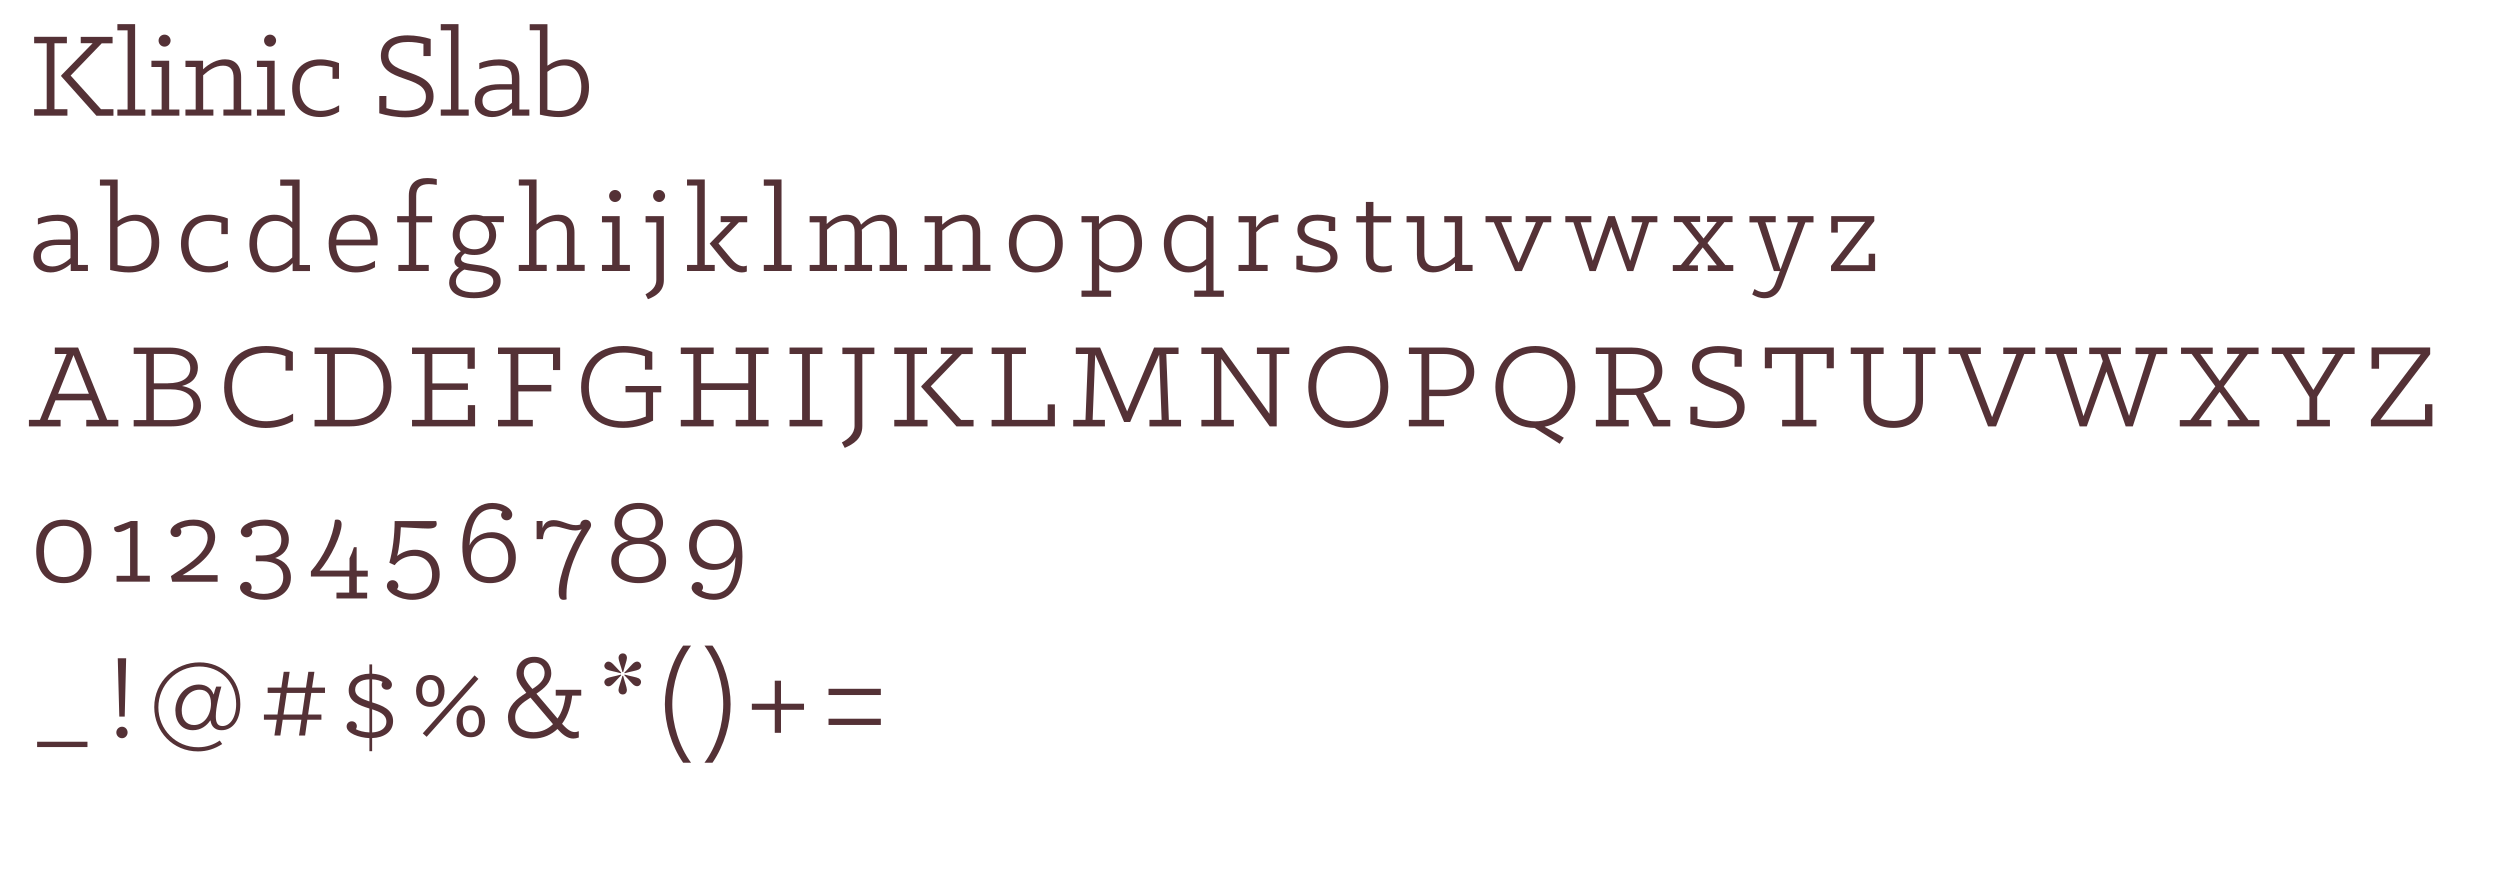 <svg xmlns="http://www.w3.org/2000/svg" viewBox="0 0 521.38 184.64"><g fill="#543136"><path d="m7.12 22.77h2.62v-13.74h-2.62v-1.35h6.83v1.35h-2.59v13.74h2.7v1.35h-6.94zm5.64-6.88v-.16l6.56-6.72h-2.48v-1.32h6.64v1.35h-2.27l-6.48 6.72 6.34 7.02h2.59v1.35h-3.56l-7.34-8.23z"></path><path d="m24.48 22.85h2.13v-16.52h-2.13v-1.3h3.7v17.82h2.13v1.27h-5.83z"></path><path d="m31.58 22.85h2.13v-8.88h-2.13v-1.3h3.7v10.18h2.13v1.27h-5.83zm2.73-15.63c.7 0 1.27.57 1.27 1.24s-.57 1.27-1.27 1.27-1.24-.57-1.24-1.27.57-1.24 1.24-1.24z"></path><path d="m38.68 22.85h2.13v-8.88h-2.13v-1.3h3.67v1.78c1.32-1.24 2.92-2.08 4.59-2.08 2.05 0 3.35 1.27 3.35 3.72v6.75h2.13v1.27h-5.83v-1.27h2.13v-6.56c0-1.54-.54-2.59-2.19-2.59s-3.05 1-4.16 2v7.15h2.13v1.27h-5.83v-1.27z"></path><path d="m53.58 22.85h2.13v-8.88h-2.13v-1.3h3.7v10.18h2.13v1.27h-5.83zm2.73-15.63c.7 0 1.27.57 1.27 1.24s-.57 1.27-1.27 1.27-1.24-.57-1.24-1.27.57-1.24 1.24-1.24z"></path><path d="m60.93 18.43c0-3.75 2.27-6.05 5.86-6.05 1.48 0 2.97.4 3.91.78v3.27h-1.35v-2.38c-.62-.19-1.57-.38-2.48-.38-2.92 0-4.35 1.94-4.35 4.67 0 2.92 1.62 4.78 4.35 4.78 1.38 0 2.73-.46 3.86-1.16v1.32c-1.08.67-2.4 1.13-4 1.13-3.59 0-5.8-2.29-5.8-5.99z"></path><path d="m79.1 23.61v-3.59h1.48v2.54c1.03.3 2.54.54 3.89.54 2.78 0 4.35-1.05 4.35-2.94 0-4.62-9.39-2.73-9.39-8.5 0-2.59 1.92-4.29 5.59-4.29 1.67 0 3.46.35 4.8.76v3.56h-1.51v-2.54c-.84-.22-2.05-.4-3.21-.4-2.89 0-4.1 1.21-4.1 2.81 0 4.37 9.42 2.62 9.42 8.56 0 2.94-2.35 4.35-5.86 4.35-1.86 0-3.94-.38-5.45-.84z"></path><path d="m91.92 22.85h2.13v-16.52h-2.13v-1.3h3.7v17.82h2.13v1.27h-5.83z"></path><path d="m99.02 21.07c0-2.89 2.89-3.51 5.18-3.51h2.56v-1.08c0-2.05-.78-2.81-2.89-2.81-1.43 0-2.89.35-3.91.76v-1.27c1.16-.46 2.7-.78 4.18-.78 2.86 0 4.18 1.21 4.18 3.99v6.48h2.08v1.27h-3.59v-1.48c-.92.81-2.43 1.78-4.21 1.78-1.94 0-3.59-1.11-3.59-3.35zm7.75.35v-2.73h-2.54c-1.73 0-3.62.41-3.62 2.35 0 1.35.94 2.13 2.38 2.13 1.54 0 2.89-.94 3.78-1.75z"></path><path d="m112.6 23.91v-17.6h-2.13v-1.27h3.7v8.66c1-.73 2.27-1.32 3.78-1.32 3.05 0 4.89 2.38 4.89 5.83 0 4.08-2.51 6.21-6.32 6.21-1.21 0-2.73-.22-3.91-.51zm8.64-5.73c0-2.67-1.27-4.53-3.62-4.53-1.38 0-2.56.65-3.46 1.32v7.91c.65.13 1.54.27 2.29.27 3.16 0 4.78-1.92 4.78-4.97z"></path><path d="m6.96 53.47c0-2.89 2.89-3.51 5.18-3.51h2.56v-1.08c0-2.05-.78-2.81-2.89-2.81-1.43 0-2.89.35-3.91.76v-1.27c1.16-.46 2.7-.78 4.18-.78 2.86 0 4.18 1.21 4.18 3.99v6.48h2.08v1.27h-3.59v-1.48c-.92.81-2.43 1.78-4.21 1.78-1.94 0-3.59-1.11-3.59-3.35zm7.74.35v-2.73h-2.54c-1.73 0-3.62.41-3.62 2.35 0 1.35.94 2.13 2.38 2.13 1.54 0 2.89-.94 3.78-1.75z"></path><path d="m22.97 56.31v-17.6h-2.13v-1.27h3.7v8.66c1-.73 2.27-1.32 3.78-1.32 3.05 0 4.89 2.38 4.89 5.83 0 4.08-2.51 6.21-6.32 6.21-1.21 0-2.73-.22-3.91-.51zm8.63-5.73c0-2.67-1.27-4.53-3.62-4.53-1.38 0-2.56.65-3.46 1.32v7.91c.65.13 1.54.27 2.29.27 3.16 0 4.78-1.92 4.78-4.97z"></path><path d="m37.74 50.83c0-3.75 2.27-6.05 5.86-6.05 1.48 0 2.97.4 3.91.78v3.27h-1.35v-2.38c-.62-.19-1.57-.38-2.48-.38-2.92 0-4.35 1.94-4.35 4.67 0 2.92 1.62 4.78 4.35 4.78 1.38 0 2.73-.46 3.86-1.16v1.32c-1.08.67-2.4 1.13-4 1.13-3.59 0-5.8-2.29-5.8-5.99z"></path><path d="m52.02 50.8c0-3.35 1.86-6.02 5.18-6.02 1.65 0 2.83.67 3.75 1.57v-7.61h-2.51v-1.3h4.05v17.82h2.16v1.27h-3.62v-1.65c-.94 1.08-2.27 1.94-4.05 1.94-3.21 0-4.97-2.75-4.97-6.02zm8.93 2.91v-6.07c-.81-.81-1.92-1.57-3.46-1.57-2.59 0-3.89 2.05-3.89 4.72 0 2.48 1.11 4.75 3.67 4.75 1.65 0 2.78-.94 3.67-1.84z"></path><path d="m68.54 50.85c0-3.62 2.05-6.07 5.29-6.07 3.56 0 4.94 3.02 4.94 5.64 0 .22 0 .51-.05.76h-8.61c.11 2.7 1.62 4.37 4.24 4.37 1.43 0 2.78-.49 3.86-1.16v1.35c-1 .57-2.32 1.08-3.99 1.08-3.67 0-5.67-2.43-5.67-5.97zm1.59-.86h7.13c-.11-1.97-1.03-3.97-3.43-3.97-2.19 0-3.48 1.65-3.7 3.97z"></path><path d="m83.07 55.25h2.19v-8.88h-2.43v-1.3h2.43v-4.27c0-2.56 1.54-3.67 3.89-3.67.65 0 1.35.08 1.94.22v1.21c-.49-.08-1.08-.16-1.62-.16-1.81 0-2.67.76-2.67 2.46v4.21h3.32v1.3h-3.32v8.88h2.62v1.27h-6.34v-1.27z"></path><path d="m93.68 58.92c0-1.38.89-2.4 2.02-3.08-.57-.3-.94-.73-.94-1.4 0-.89.62-1.54 1.35-2.05-1.19-.81-1.7-2.16-1.7-3.4 0-2.02 1.35-4.21 4.53-4.21.7 0 1.32.11 1.86.3h4.29v1.27l-2.67-.05c.73.73 1.05 1.75 1.05 2.7 0 2.02-1.35 4.18-4.54 4.18-.78 0-1.43-.11-1.97-.32-.46.32-.81.73-.81 1.13 0 2.05 8.26.11 8.26 4.64 0 2.27-2.11 3.56-5.56 3.56-3.67 0-5.18-1.46-5.18-3.27zm9.2-.24c0-2.16-3.64-1.92-6.05-2.46-1.08.59-1.75 1.48-1.75 2.48 0 1.35 1.24 2.27 3.75 2.27s4.05-.94 4.05-2.29zm-7.02-9.69c0 1.57 1.03 3 3.08 3s3.08-1.43 3.08-3-1-3-3.08-3-3.08 1.43-3.08 3z"></path><path d="m108.2 55.25h2.13v-16.55h-2.13v-1.27h3.7v9.39c1.29-1.21 2.89-2.05 4.56-2.05 2.05 0 3.35 1.27 3.35 3.72v6.75h2.13v1.27h-5.83v-1.27h2.13v-6.56c0-1.54-.57-2.59-2.19-2.59s-3.05 1-4.16 2v7.15h2.13v1.27h-5.83v-1.27z"></path><path d="m125.54 55.25h2.13v-8.88h-2.13v-1.3h3.7v10.18h2.13v1.27h-5.83zm2.73-15.63c.7 0 1.27.57 1.27 1.24s-.57 1.27-1.27 1.27-1.24-.57-1.24-1.27.57-1.24 1.24-1.24z"></path><path d="m134.61 61.38c1.43-.78 2.27-1.65 2.27-3.02v-11.98h-2.24v-1.3h3.81v13.33c0 2.19-1.48 3.29-3.32 3.99l-.51-1.03zm2.86-21.76c.67 0 1.24.57 1.24 1.24s-.57 1.27-1.24 1.27-1.27-.57-1.27-1.27.57-1.24 1.27-1.24z"></path><path d="m143.28 55.25h2.13v-16.55h-2.13v-1.27h3.7v17.82h2.08v1.27h-5.78zm7.77-.7-3.02-3.7v-.08l4.35-4.45h-2.08v-1.24h5.53v1.27h-1.73l-4.26 4.43 2.46 2.94c.73.92 1.65 1.81 2.75 1.81.22 0 .46-.03.7-.14v1.24c-.32.11-.62.19-1.03.19-1.46 0-2.59-.94-3.67-2.27z"></path><path d="m159.29 55.25h2.13v-16.52h-2.13v-1.3h3.7v17.82h2.13v1.27h-5.83z"></path><path d="m168.85 55.25h2.08v-8.88h-2.08v-1.3h3.56v1.65c1.08-1.03 2.4-1.94 4.16-1.94 1.3 0 2.54.51 3 2.08 1.11-1.08 2.48-2.08 4.29-2.08 1.7 0 3.21.86 3.21 3.56v6.91h2.08v1.27h-5.7v-1.27h2.08v-6.75c0-1.59-.59-2.43-2.05-2.43-1.38 0-2.56.76-3.75 1.84.03.16.03.32.03.51v6.83h2.11v1.27h-5.72v-1.27h2.08v-6.75c0-1.59-.59-2.43-2.05-2.43-1.38 0-2.56.78-3.7 1.84v7.34h2.08v1.27h-5.7v-1.27z"></path><path d="m192.82 55.25h2.13v-8.88h-2.13v-1.3h3.67v1.78c1.32-1.24 2.92-2.08 4.59-2.08 2.05 0 3.35 1.27 3.35 3.72v6.75h2.13v1.27h-5.83v-1.27h2.13v-6.56c0-1.54-.54-2.59-2.19-2.59s-3.05 1-4.16 2v7.15h2.13v1.27h-5.83v-1.27z"></path><path d="m210.4 50.8c0-3.75 2.35-6.02 5.61-6.02s5.64 2.27 5.64 6.02-2.35 6.02-5.64 6.02-5.61-2.24-5.61-6.02zm9.63 0c0-2.89-1.51-4.72-4.02-4.72s-4.02 1.84-4.02 4.72 1.54 4.75 4.02 4.75 4.02-1.86 4.02-4.75z"></path><path d="m225.55 60.6h2.16v-14.23h-2.16v-1.3h3.64v1.65c.92-1.05 2.24-1.94 4.08-1.94 3.19 0 4.91 2.73 4.91 5.99s-1.83 6.05-5.18 6.05c-1.65 0-2.83-.65-3.75-1.54v5.32h2.48v1.3h-6.18zm3.69-12.69v6.07c.81.81 1.92 1.57 3.48 1.57 2.56 0 3.86-2.08 3.86-4.78 0-2.46-1.11-4.7-3.67-4.7-1.67 0-2.78.92-3.67 1.84z"></path><path d="m249.06 60.6h2.48v-5.32c-.94.86-2.19 1.54-3.72 1.54-2.97 0-5.1-2.46-5.1-6.02s2.21-6.02 5.24-6.02c1.75 0 2.97.81 3.75 1.62l.16-1.32h1.21v15.52h2.16v1.3h-6.18zm-4.75-9.85c0 2.67 1.4 4.8 3.83 4.8 1.4 0 2.59-.76 3.4-1.51v-6.48c-.73-.7-1.81-1.48-3.35-1.48-2.43 0-3.89 1.89-3.89 4.67z"></path><path d="m258.3 55.25h2.13v-8.88h-2.13v-1.3h3.67v2.4c.86-1.3 2.27-2.7 4.37-2.7h.27v1.57h-.3c-1.92 0-3.32 1.05-4.32 2.08v6.83h2.38v1.27h-6.07z"></path><path d="m270.36 56.14v-2.81h1.32v1.84c.78.22 1.86.4 2.81.4 1.65 0 2.97-.54 2.97-1.86 0-2.97-6.88-1.54-6.88-5.75 0-1.94 1.46-3.19 4.21-3.19 1.3 0 2.7.3 3.67.59v2.81h-1.35v-1.86c-.65-.16-1.57-.3-2.32-.3-1.78 0-2.73.73-2.73 1.84 0 3.02 6.88 1.48 6.88 5.78 0 2.02-1.62 3.19-4.43 3.19-1.4 0-3-.3-4.16-.67z"></path><path d="m284.86 53.53v-7.15h-2v-1.3h2v-2.97h1.57v2.97h3.7v1.3h-3.7v7.07c0 1.48.65 2.11 2.08 2.11.7 0 1.35-.14 1.75-.3v1.21c-.7.24-1.27.35-2.13.35-1.27 0-3.27-.4-3.27-3.29z"></path><path d="m295.5 53.12v-6.75h-2.16v-1.3h3.7v7.83c0 1.57.57 2.62 2.19 2.62s3.05-1 4.18-2v-7.15h-2.21v-1.3h3.75v10.18h2.16v1.27h-3.67v-1.73c-1.32 1.19-2.94 2.02-4.59 2.02-2.05 0-3.35-1.24-3.35-3.7z"></path><path d="m311.54 46.35h-1.73v-1.27h5.45v1.24h-2.16l3.59 8.48 3.62-8.48h-2.13v-1.24h5.34v1.27h-1.67l-4.45 10.18h-1.43z"></path><path d="m328.12 46.35h-1.67v-1.27h5.43v1.27h-2.24l2.54 8.04 3.21-9.31h1.38l3.21 9.34 2.54-8.07h-2.24v-1.27h5.37v1.27h-1.73l-3.29 10.18h-1.27l-3.32-9.23-3.24 9.23h-1.3l-3.37-10.18z"></path><path d="m348.88 55.28h1.67l3.75-4.59-3.48-4.37h-1.73v-1.24h5.48v1.21h-2.02l2.73 3.46 2.75-3.46h-2.02v-1.21h5.32v1.24h-1.7l-3.54 4.37 3.72 4.59h1.67v1.24h-5.32v-1.19h1.89l-2.94-3.73-2.89 3.73h1.89v1.19h-5.24v-1.24z"></path><path d="m365.43 61.41.46-1.13c.57.35 1.16.65 1.97.65 1.11 0 1.92-.62 2.38-1.81l.95-2.59h-1.24l-3.4-10.15h-1.7v-1.3h5.48v1.27h-2.16l3.16 9.83 3.62-9.83h-2.16v-1.27h5.42v1.3h-1.7l-4.94 13.17c-.59 1.62-1.81 2.65-3.54 2.65-1.03 0-1.86-.35-2.59-.78z"></path><path d="m381.85 55.47 7.13-9.2h-5.7v2.24h-1.38v-3.43h8.99v1.03l-7.15 9.2h5.97v-2.4h1.35v3.62h-9.2v-1.05z"></path><path d="m6.04 87.57h2.29l5.56-13.74h-2.46v-1.35h4.86l6.07 15.09h2.32v1.35h-6.69v-1.35h2.7l-1.65-4.08h-7.48l-1.62 4.08h2.7v1.35h-6.61v-1.35zm12.5-5.45-3.21-8.07-3.21 8.07z"></path><path d="m27.88 87.6h2.62v-13.79h-2.62v-1.32h7.45c3.43 0 5.94 1.43 5.94 4.18 0 1.65-.86 3.19-3.32 3.83 2.83.51 3.97 2.21 3.97 4.1 0 2.81-2.51 4.32-6.13 4.32h-7.91zm7.13-7.67c2.89 0 4.67-1.08 4.67-3.1s-1.75-3.02-4.35-3.02h-3.24v6.13h2.92zm.72 7.67c2.78 0 4.59-1.05 4.59-3.16s-1.89-3.24-4.7-3.24h-3.54v6.4h3.64z"></path><path d="m46.75 80.72c0-4.99 3.19-8.56 8.72-8.56 2.21 0 4.29.59 5.61 1.24v3.89h-1.54v-3.02c-1.08-.43-2.62-.7-4-.7-4.1 0-7.13 2.46-7.13 7.13 0 4.91 3.37 7.15 7.1 7.15 2.13 0 4.16-.73 5.62-1.59v1.54c-1.27.73-3.32 1.46-5.72 1.46-4.94 0-8.67-3.13-8.67-8.53z"></path><path d="m65.6 87.57h2.62v-13.74h-2.62v-1.35h7.4c4.78 0 8.64 2.7 8.64 8.23s-3.86 8.21-8.64 8.21h-7.4zm7.42 0c4.16 0 6.94-2.51 6.94-6.86s-2.78-6.88-6.94-6.88h-3.18v13.74z"></path><path d="m85.93 87.57h2.62v-13.74h-2.62v-1.35h13.09v4.43h-1.51v-3.08h-7.34v6.13h7.42v1.35h-7.42v6.26h7.4v-3.08h1.51v4.43h-13.15z"></path><path d="m103.86 87.57h2.62v-13.74h-2.62v-1.35h12.96v4.7h-1.49v-3.35h-7.23v6.45h6.88v1.35h-6.88v5.94h3.02v1.35h-7.26z"></path><path d="m121.19 80.77c0-4.94 3.16-8.61 8.83-8.61 2.43 0 4.67.67 6.02 1.24v3.7h-1.54v-2.81c-1.11-.35-2.73-.76-4.43-.76-4.56 0-7.26 2.89-7.26 7.21s2.43 7.13 7.13 7.13c1.89 0 3.48-.49 4.75-1v-5.05h-4.24v-1.32h7.45v1.32h-1.7v5.91c-1.27.62-3.4 1.51-6.24 1.51-5.56 0-8.77-3.46-8.77-8.48z"></path><path d="m141.98 87.57h2.62v-13.74h-2.62v-1.35h6.86v1.35h-2.62v6.1h9.83v-6.1h-2.62v-1.35h6.86v1.35h-2.62v13.74h2.62v1.35h-6.86v-1.35h2.62v-6.24h-9.83v6.24h2.62v1.35h-6.86z"></path><path d="m164.66 87.57h2.62v-13.74h-2.62v-1.35h6.86v1.35h-2.62v13.74h2.62v1.35h-6.86z"></path><path d="m175.57 92.27c1.3-.67 2.65-1.78 2.65-3.48v-14.95h-2.54v-1.35h6.67v1.35h-2.51v15.01c0 2.67-1.89 3.78-3.67 4.56l-.59-1.13z"></path><path d="m186.5 87.57h2.62v-13.74h-2.62v-1.35h6.83v1.35h-2.59v13.74h2.7v1.35h-6.94zm5.64-6.88v-.16l6.56-6.72h-2.48v-1.32h6.64v1.35h-2.27l-6.48 6.72 6.34 7.02h2.59v1.35h-3.56l-7.34-8.23z"></path><path d="m206.81 87.57h2.62v-13.74h-2.62v-1.35h7.15v1.35h-2.92v13.74h7.45v-3.24h1.51v4.59h-13.2v-1.35z"></path><path d="m223.82 87.57h2.56l.54-13.74h-2.56v-1.35h5.07l5.64 13.33 5.62-13.33h5.1v1.35h-2.56l.54 13.74h2.54v1.35h-6.59v-1.35h2.54l-.51-13.6-6.05 14.04h-1.27l-6.02-14.04-.54 13.6h2.56v1.35h-6.61z"></path><path d="m250.55 87.57h2.62v-13.74h-2.62v-1.35h4.29l9.91 13.82v-12.47h-2.62v-1.35h6.75v1.35h-2.62v15.09h-1.46l-10.09-14.06v12.71h2.62v1.35h-6.78z"></path><path d="m272.85 80.69c0-4.86 3.27-8.53 8.37-8.53s8.31 3.67 8.31 8.53-3.27 8.56-8.31 8.56-8.37-3.67-8.37-8.56zm15.03 0c0-4.26-2.67-7.13-6.67-7.13s-6.69 2.89-6.69 7.13 2.67 7.18 6.69 7.18 6.67-2.92 6.67-7.18z"></path><path d="m293.83 87.57h2.62v-13.74h-2.62v-1.35h7.23c3.05 0 6.4 1.35 6.4 5.07s-3.35 5.07-6.4 5.07h-3v4.94h3.1v1.35h-7.34v-1.35zm4.24-6.29h3.02c3.21 0 4.72-1.48 4.72-3.72s-1.51-3.73-4.72-3.73h-3.02z"></path><path d="m320.04 89.25c-5.02-.08-8.18-3.7-8.18-8.56s3.27-8.53 8.34-8.53 8.34 3.67 8.34 8.53c0 4.21-2.43 7.56-6.42 8.31l4.02 2.29-.86 1.27-5.24-3.32zm6.83-8.56c0-4.26-2.67-7.13-6.67-7.13s-6.69 2.89-6.69 7.13 2.67 7.18 6.69 7.18 6.67-2.92 6.67-7.18z"></path><path d="m332.81 87.57h2.62v-13.74h-2.62v-1.35h7.48c3 0 6.4 1.24 6.4 4.89 0 2.48-1.57 4.02-3.94 4.62l3.08 5.59h2.51v1.35h-3.56l-3.59-6.56h-4.13v5.21h2.62v1.35h-6.86v-1.35zm7.51-6.53c3.19 0 4.72-1.35 4.72-3.59s-1.54-3.62-4.72-3.62h-3.27v7.21z"></path><path d="m352.53 88.41v-3.59h1.48v2.54c1.03.3 2.54.54 3.89.54 2.78 0 4.35-1.05 4.35-2.94 0-4.62-9.39-2.73-9.39-8.5 0-2.59 1.92-4.29 5.59-4.29 1.67 0 3.46.35 4.8.76v3.56h-1.51v-2.54c-.84-.22-2.05-.4-3.21-.4-2.89 0-4.1 1.21-4.1 2.81 0 4.37 9.42 2.62 9.42 8.56 0 2.94-2.35 4.35-5.86 4.35-1.86 0-3.94-.38-5.45-.84z"></path><path d="m371.67 87.57h2.78v-13.74h-4.91v2.97h-1.48v-4.32h14.39v4.32h-1.49v-2.97h-4.89v13.74h2.75v1.35h-7.15z"></path><path d="m388.6 83.55v-9.72h-2.62v-1.35h6.86v1.35h-2.62v9.61c0 3.16 2.21 4.35 4.7 4.35s4.59-1.27 4.59-4.35v-9.61h-2.62v-1.35h6.75v1.35h-2.59v9.66c0 3.75-2.51 5.75-6.15 5.75s-6.29-1.92-6.29-5.7z"></path><path d="m408.71 73.83h-2.32v-1.35h6.72v1.35h-2.7l5.05 13.17 5.05-13.17h-2.73v-1.35h6.67v1.35h-2.29l-5.88 15.09h-1.67l-5.88-15.09z"></path><path d="m428.8 73.83h-2.24v-1.35h6.61v1.35h-2.75l4.1 12.96 4.02-11.47-.51-1.48h-2.32v-1.35h6.61v1.35h-2.75l4.45 12.9 4.1-12.9h-2.75v-1.35h6.61v1.35h-2.27l-4.91 15.09h-1.48l-4.02-11.44-4.1 11.44h-1.48l-4.91-15.09z"></path><path d="m454.59 87.6h2.21l5.21-7.02-4.94-6.77h-2.21v-1.32h6.61v1.32h-2.59l4.05 5.64 4.1-5.64h-2.56v-1.32h6.56v1.35h-2.24l-5.02 6.75 5.16 7.02h2.27v1.32h-6.61v-1.32h2.54l-4.24-5.88-4.29 5.88h2.59v1.32h-6.59v-1.32z"></path><path d="m478.99 87.57h2.65v-4.78l-5.56-8.96h-2.29v-1.35h6.8v1.35h-2.73l4.59 7.5 4.59-7.5h-2.7v-1.35h6.72v1.35h-2.29l-5.51 8.91v4.83h2.65v1.35h-6.91v-1.35z"></path><path d="m494.46 87.57 10.39-13.69h-8.69v3.02h-1.57v-4.43h12.23v1.4l-10.39 13.66h9.31v-3.24h1.54v4.62h-12.82v-1.35z"></path><path d="m7.55 115.01c0-3.62 1.67-6.64 5.75-6.64s5.78 3.02 5.78 6.64-1.67 6.61-5.78 6.61-5.75-3.05-5.75-6.61zm9.91 0c0-3-1.16-5.34-4.16-5.34s-4.13 2.35-4.13 5.34 1.13 5.34 4.13 5.34 4.16-2.4 4.16-5.34z"></path><path d="m24.32 120.08h2.81v-10.04c-.62.32-1.73.94-2.46.94-.62 0-.95-.38-.84-1.03l3.48-1.3h1.38v11.42h2.56v1.24h-6.94v-1.24z"></path><path d="m35.63 120.16c2.11-1.51 7.67-4.37 7.67-8.04 0-1.62-1.16-2.48-3.05-2.48-1.35 0-2.24.4-2.65.62.14.16.22.38.22.62 0 .62-.41 1.13-1.13 1.13s-1.13-.51-1.13-1.11c0-1.35 2.29-2.54 4.83-2.54s4.48 1.27 4.48 3.67c0 3.54-4.05 6.29-6.8 7.91h7.32v1.38h-9.47l-.27-1.16z"></path><path d="m50.05 122.54c0-.65.54-1.19 1.24-1.19.76 0 1.19.57 1.19 1.19 0 .24-.11.49-.24.67.59.32 1.57.65 2.75.65 2.27 0 4.08-1.16 4.08-3.46s-1.78-3.35-4.4-3.35h-1.32v-1.21h1.35c2.43 0 3.97-1.11 3.97-3.21 0-2-1.46-3-3.59-3-1.16 0-2.13.27-2.7.59.16.16.24.43.24.65 0 .65-.49 1.19-1.19 1.19s-1.21-.54-1.21-1.19c.03-1.43 2.48-2.51 4.97-2.51 3.05 0 5.05 1.62 5.05 4.18 0 1.92-1.16 3.24-2.86 3.83 1.97.59 3.29 1.94 3.29 4.08 0 3-2.62 4.64-5.56 4.64-2.32 0-5.05-1.03-5.05-2.56z"></path><path d="m70.16 123.59h2.67v-3.35h-7.99v-1.08c2.73-3.1 4.59-7.18 5.02-10.74.84-.19 1.38.08 1.38.94 0 2.05-2.16 6.88-4.59 9.64h6.24v-2.56c.38-.78.67-1.48.92-2.32h.57v4.89h2.32v1.24h-2.29v3.35h2.16v1.21h-6.4v-1.21z"></path><path d="m80.69 122.19c0-.67.49-1.19 1.19-1.19s1.19.57 1.19 1.16c0 .3-.11.51-.27.73.46.35 1.59.92 3.1.92 2.11 0 4.21-1.08 4.21-3.97 0-2.56-1.67-3.91-3.81-3.91-1.78 0-3.27.92-3.99 1.94l-1.11-.51c.7-2.56 1.08-5.53 1.11-8.69h8.66c.05.19.11.4.11.59 0 .7-.62.97-1.84.97-1.32 0-4-.22-5.64-.27-.11 2-.32 4.29-.78 5.99.97-.78 2.29-1.3 3.75-1.3 2.73 0 5.13 1.75 5.13 5.13s-2.51 5.32-5.7 5.32c-2.7 0-5.32-1.48-5.32-2.92z"></path><path d="m96.43 114.09c0-4.51 1.75-9.2 6.24-9.2 2.24 0 4.16 1.16 4.16 2.43 0 .62-.43 1.19-1.16 1.19-.67 0-1.16-.51-1.16-1.11 0-.24.13-.49.27-.67-.38-.3-1.24-.57-2.11-.57-3.4 0-4.56 3.64-4.75 7.58.62-1.43 2.29-2.75 4.64-2.75 2.92 0 5.02 2.05 5.02 5.29s-2.11 5.34-5.4 5.34-5.75-2.24-5.75-7.53zm9.56 2.24c0-2.32-1.32-4.13-3.75-4.13-2.24 0-4.02 1.51-4.02 4 0 2.19 1.35 4.16 3.97 4.16 2.27 0 3.81-1.54 3.81-4.02z"></path><path d="m116.52 123.4c0-3.4 2.32-9.2 4.78-13.01-.46.16-.86.24-1.35.24-1.54 0-2.97-.84-4.45-.84-1.59 0-2.16 1.03-2.27 2.65h-1.32v-3.78h1.24v1.46c.35-1.03 1.03-1.65 2.32-1.65 1.65 0 3.05 1.05 4.62 1.05.27 0 .59-.03.92-.13.05-.59.49-1 1.13-1s1.13.46 1.13 1.11c0 .4-.22.73-.54 1.21-2.19 3.4-4.59 8.64-4.59 13.15 0 .3 0 .86.03 1.13-.13.05-.38.11-.62.11-.59 0-1.03-.27-1.03-1.7z"></path><path d="m127.48 117.06c0-2.27 1.49-3.75 3.59-4.27-1.57-.49-2.92-1.78-2.92-3.75 0-2.38 1.97-4.16 5.05-4.16s5.08 1.78 5.08 4.16c0 1.97-1.38 3.27-2.92 3.75 2.08.51 3.56 2 3.56 4.27 0 2.75-2.19 4.56-5.72 4.56s-5.72-1.81-5.72-4.56zm9.85-.17c0-1.97-1.48-3.46-4.13-3.46s-4.13 1.48-4.13 3.46 1.43 3.46 4.13 3.46 4.13-1.51 4.13-3.46zm-7.63-7.82c0 1.73 1.35 3.1 3.51 3.1s3.51-1.38 3.51-3.1-1.3-2.94-3.51-2.94-3.51 1.27-3.51 2.94z"></path><path d="m144.25 122.54c0-.62.51-1.16 1.21-1.16s1.16.51 1.16 1.13c0 .27-.13.51-.27.7.43.27 1.38.62 2.46.62 3.37 0 4.4-3.21 4.59-7.67-.62 1.51-2.38 2.7-4.62 2.7-2.89 0-5.08-1.97-5.08-5.1s2.08-5.4 5.53-5.4c3.24 0 5.61 2.02 5.61 7.72 0 3.54-1.05 9.02-5.97 9.02-2.32 0-4.64-1.21-4.64-2.56zm1.05-8.83c0 2.27 1.46 3.91 3.81 3.91 2.19 0 3.97-1.38 3.97-3.91 0-2.13-1.3-4.05-3.83-4.05-2.4 0-3.94 1.73-3.94 4.05z"></path><path d="m7.74 154.69h10.5v1.11h-10.5z"></path><path d="m24.26 152.75c0-.65.54-1.19 1.19-1.19s1.16.54 1.16 1.19-.51 1.21-1.16 1.21-1.19-.54-1.19-1.21zm.3-15.47h1.75l-.3 12.17h-1.13z"></path><path d="m36.57 148.21c0-2.86 2.05-5.45 4.91-5.45 1.78 0 2.7 1.05 3.05 2.05h.05c.08-.43.38-1.32.51-1.62h1.08c-.4 1.38-1.16 4.24-1.16 6.18 0 1.21.27 2.05 1.38 2.05 1.54 0 2.86-1.67 2.86-4.59 0-4.67-3.35-7.83-7.69-7.83-4.83 0-8.53 3.94-8.53 8.53s3.64 8.31 8.29 8.31c1.75 0 3.27-.54 4.51-1.4l.51.73c-1.48.97-3.13 1.54-5.05 1.54-5.21 0-9.12-4.13-9.12-9.23 0-5.43 4.43-9.34 9.45-9.34 4.72 0 8.5 3.48 8.5 8.72 0 3.51-1.73 5.43-3.91 5.43-1.94 0-2.24-1.51-2.29-2.02h-.08c-.73 1.08-1.92 2.02-3.62 2.02-2.38 0-3.64-1.84-3.64-4.08zm7.43-1.48c0-1.84-.81-2.89-2.38-2.89-2.13 0-3.72 2.02-3.72 4.35 0 1.84 1 3.02 2.56 3.02 2.11 0 3.54-2.05 3.54-4.48z"></path><path d="m57.71 150.1h-2.67v-1.08h2.83l.65-4.51h-2.7v-1.11h2.86l.49-3.29h1.24l-.49 3.29h3.89l.49-3.29h1.27l-.49 3.29h2.7v1.11h-2.86l-.67 4.51h2.78v1.08h-2.94l-.46 3.29h-1.27l.49-3.29h-3.89l-.49 3.29h-1.24l.49-3.29zm5.29-1.08.65-4.51h-3.86l-.67 4.51h3.89z"></path><path d="m77.04 153.94c-2.24-.11-4.75-1.03-4.75-2.43 0-.57.41-1.08 1.08-1.08.62 0 1.05.46 1.05 1.03 0 .24-.08.43-.19.62.59.32 1.65.62 2.81.67v-4.99c-2.11-.67-4.32-1.4-4.32-3.78 0-2.24 1.94-3.43 4.32-3.48v-1.94h.57v1.94c2.13.11 4.13 1.08 4.13 2.29 0 .51-.35 1.05-1.05 1.05-.62 0-1.11-.43-1.11-1 0-.22.08-.46.22-.62-.43-.24-1.27-.51-2.19-.54v4.8c2.08.65 4.37 1.46 4.37 3.91 0 2.27-1.94 3.46-4.37 3.54v2.73h-.57v-2.73zm0-7.64v-4.62c-1.81.05-2.97.84-2.97 2.13 0 1.46 1.43 1.94 2.97 2.48zm.57 1.62v4.83c1.62-.08 2.97-.78 2.97-2.24 0-1.54-1.46-2.08-2.97-2.59z"></path><path d="m86.77 144.09c0-1.94 1.08-3.32 2.97-3.32s2.97 1.38 2.97 3.32-1.08 3.32-2.97 3.32-2.97-1.38-2.97-3.32zm4.67 0c0-1.38-.57-2.32-1.7-2.32s-1.7.94-1.7 2.32.54 2.32 1.7 2.32 1.7-.94 1.7-2.32zm-3.27 8.85 10.8-12.09.81.73-10.8 12.09zm7.04-2.51c0-1.94 1.11-3.32 2.97-3.32s2.97 1.38 2.97 3.32-1.08 3.32-2.97 3.32-2.97-1.38-2.97-3.32zm4.67 0c0-1.38-.54-2.32-1.7-2.32s-1.67.94-1.67 2.32.54 2.32 1.67 2.32 1.7-.97 1.7-2.32z"></path><path d="m105.93 149.67c0-2.48 1.78-3.89 3.83-5.18l-.27-.35c-1-1.3-1.78-2.35-1.78-3.73 0-1.75 1.27-3.43 3.7-3.43s3.56 1.78 3.56 3.4c0 1.92-1.4 3.13-3.1 4.29l4.4 5.18c.92-1.3 1.43-2.92 1.65-4.78h-2.02v-1.21h5.32v1.21h-1.89c-.24 2-.86 4.18-2.11 5.88.78.86 1.67 1.73 2.65 1.73.22 0 .54-.05.84-.19v1.32c-.41.14-.81.22-1.16.22-1.27 0-2.32-.92-3.29-2-1.24 1.16-2.89 2-5.05 2-3 0-5.26-1.54-5.26-4.37zm9.4 1.35-4.7-5.53c-1.62 1.05-3.19 2.08-3.19 4.05 0 2.13 1.75 3.16 3.83 3.16 1.67 0 3.02-.67 4.05-1.67zm-6.1-10.66c0 .54.19 1.38 1.46 2.92l.35.4c1.38-.89 2.54-1.86 2.54-3.32 0-1.11-.67-2.16-2.13-2.16-1.3 0-2.21.81-2.21 2.16z"></path><path d="m127.43 138.15c.43.24 1.27 1.3 2.13 2.13l-.08.13c-1.16-.35-2.48-.54-2.92-.78-.59-.32-.62-.86-.4-1.21.24-.38.7-.62 1.27-.27zm-.87 3.32c.43-.24 1.75-.43 2.92-.78l.08.14c-.86.84-1.7 1.89-2.13 2.13-.57.35-1.03.11-1.27-.24-.22-.38-.19-.92.4-1.24zm4.19-4.24c0 .49-.49 1.73-.78 2.92h-.16c-.3-1.19-.81-2.43-.81-2.92 0-.67.46-.97.89-.97s.86.3.86.97zm-1.76 6.64c0-.49.51-1.73.81-2.92h.16c.3 1.19.78 2.43.78 2.92 0 .67-.43.97-.86.97s-.89-.3-.89-.97zm4.21-4.24c-.43.24-1.75.43-2.94.78l-.05-.13c.86-.84 1.67-1.89 2.11-2.13.59-.35 1.05-.11 1.27.27.22.35.19.89-.38 1.21zm-.89 3.32c-.43-.24-1.24-1.3-2.11-2.13l.05-.14c1.19.35 2.51.54 2.94.78.57.32.59.86.38 1.24-.22.35-.67.59-1.27.24z"></path><path d="m138.66 146.87c0-4 1.32-8.67 3.81-12.23h1.65c-2.51 3.48-3.91 8.02-3.91 12.23s1.4 8.75 3.91 12.2h-1.65c-2.48-3.59-3.81-8.21-3.81-12.2z"></path><path d="m150.83 146.87c0-4.21-1.38-8.75-3.91-12.23h1.67c2.46 3.56 3.78 8.23 3.78 12.23s-1.32 8.61-3.78 12.2h-1.67c2.54-3.46 3.91-7.99 3.91-12.2z"></path><path d="m161.58 148.03h-4.78v-1.27h4.78v-4.8h1.3v4.8h4.8v1.27h-4.8v4.8h-1.3z"></path><path d="m172.79 143.65h10.91v1.3h-10.91zm0 6.24h10.91v1.3h-10.91z"></path></g></svg>